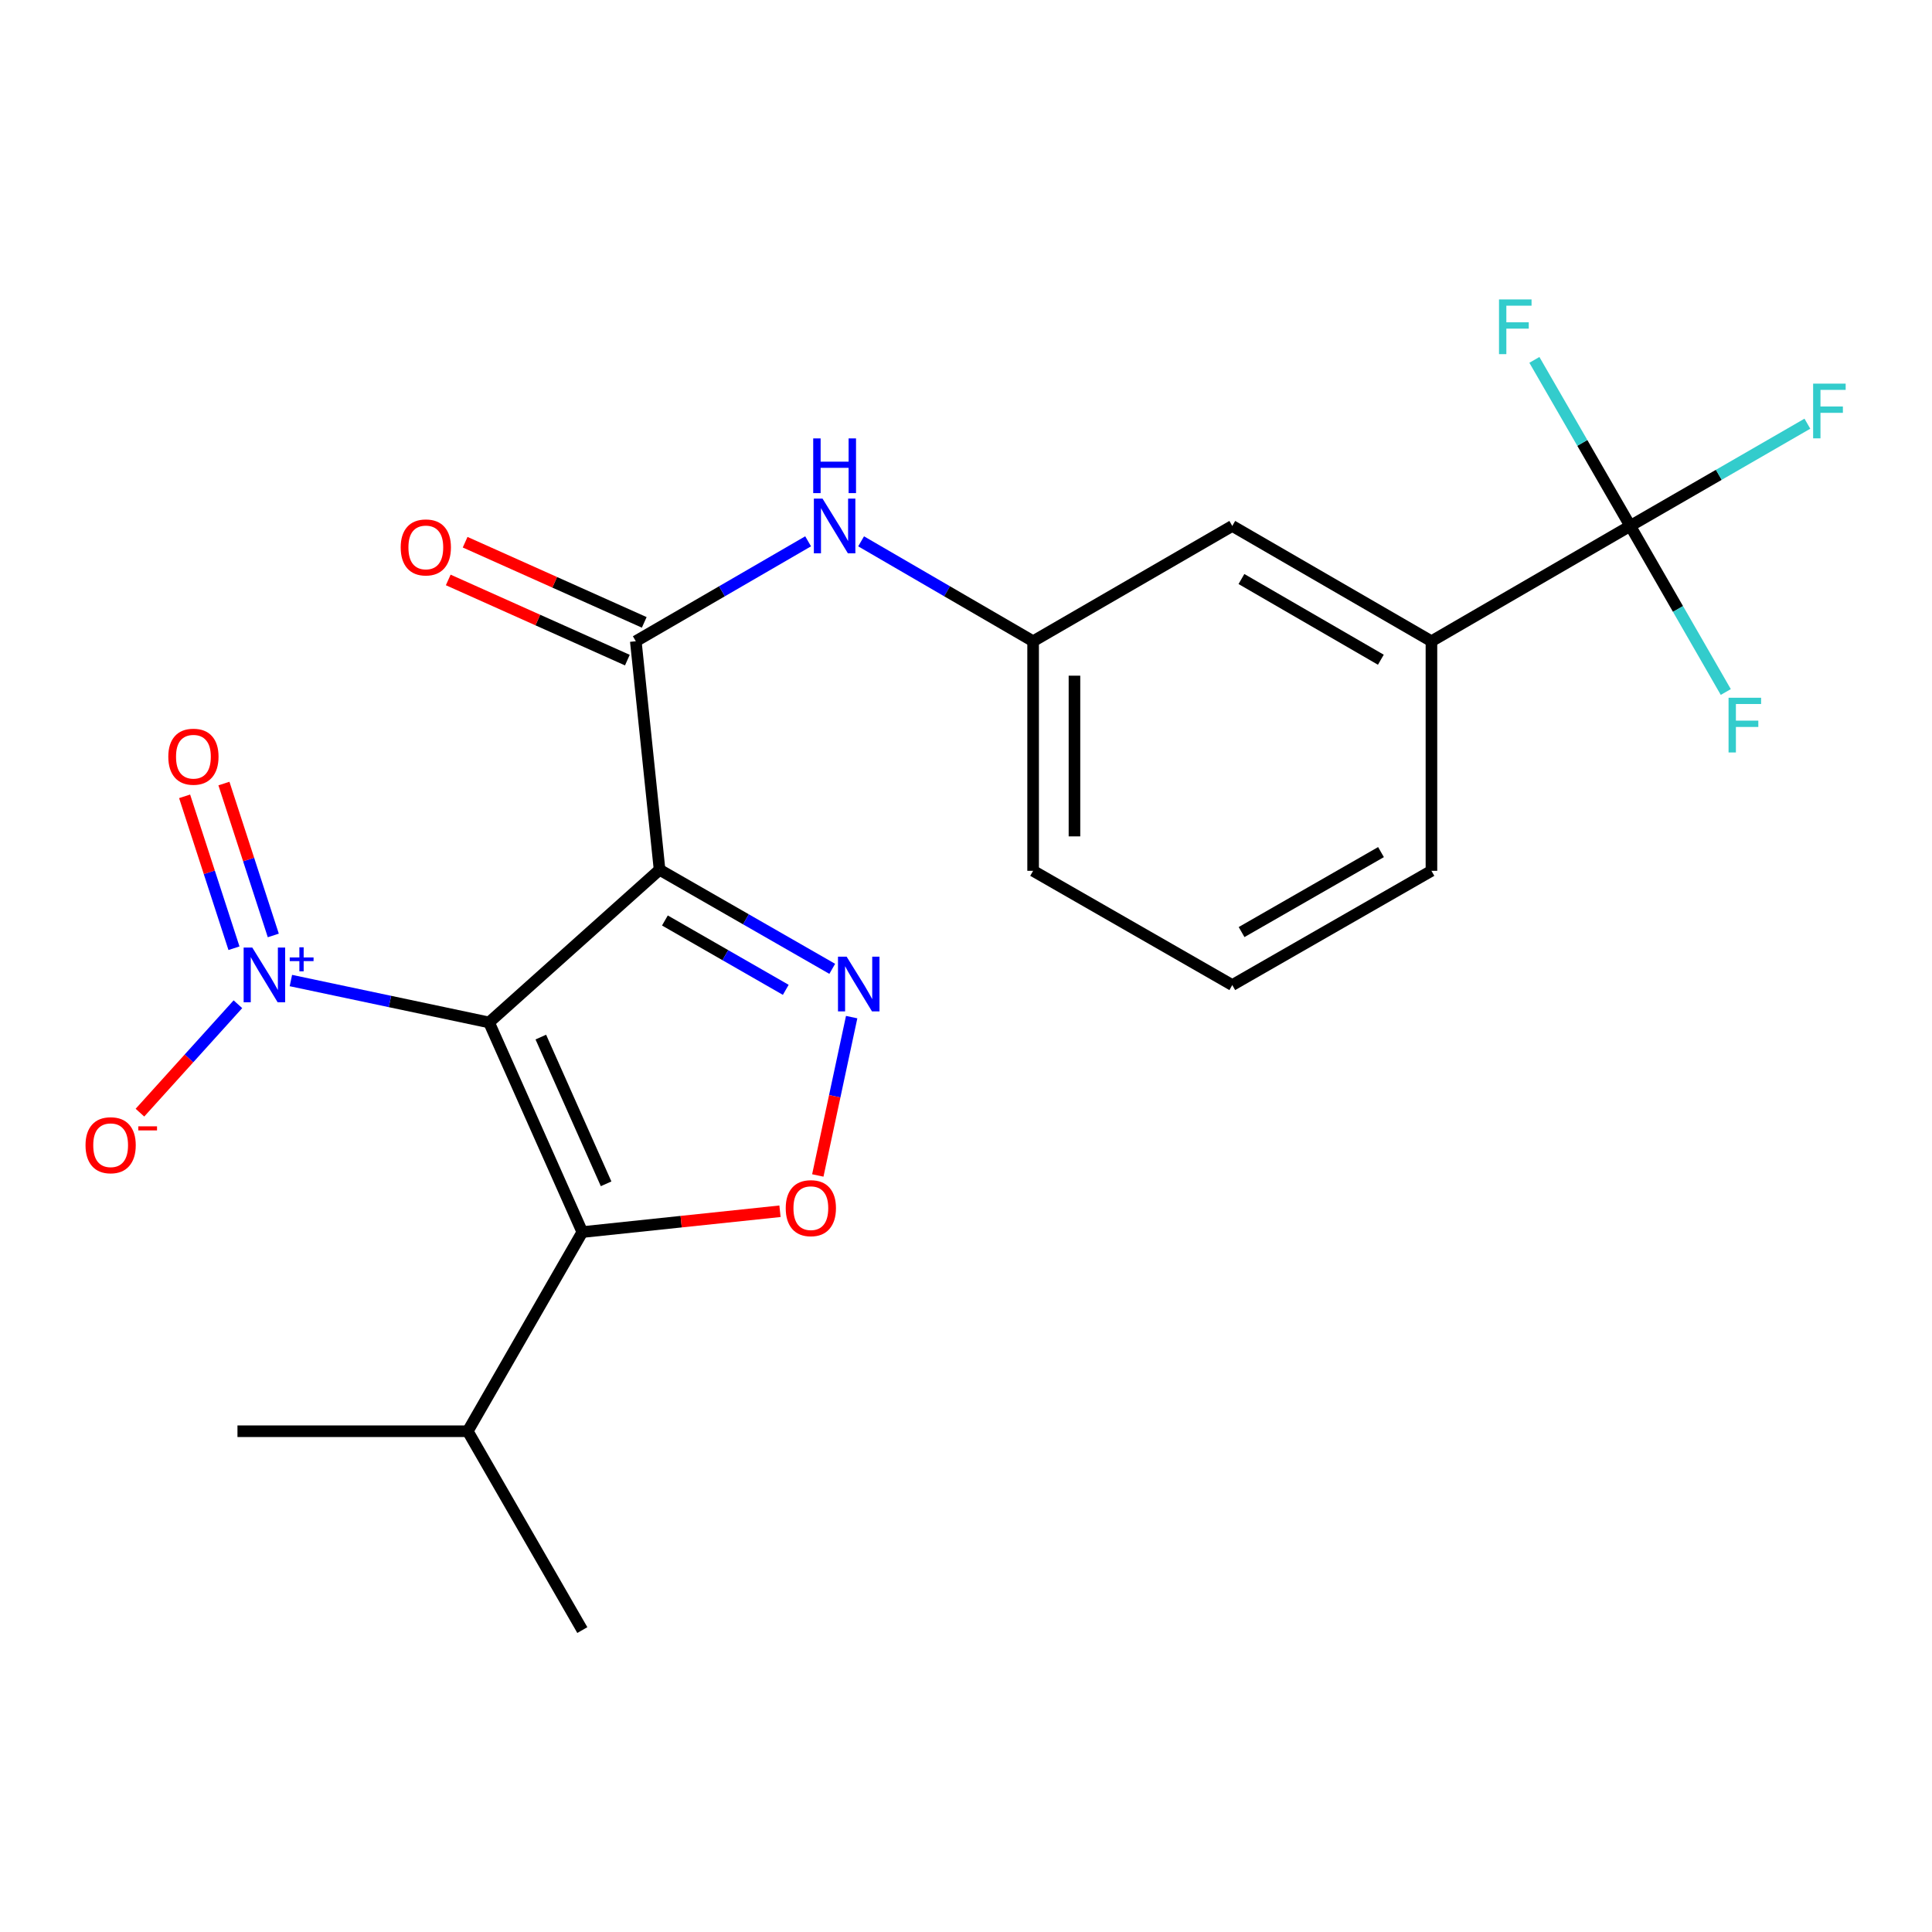 <?xml version='1.0' encoding='iso-8859-1'?>
<svg version='1.1' baseProfile='full'
              xmlns='http://www.w3.org/2000/svg'
                      xmlns:rdkit='http://www.rdkit.org/xml'
                      xmlns:xlink='http://www.w3.org/1999/xlink'
                  xml:space='preserve'
width='1000px' height='1000px' viewBox='0 0 1000 1000'>
<!-- END OF HEADER -->
<rect style='opacity:1.0;fill:#FFFFFF;stroke:none' width='1000' height='1000' x='0' y='0'> </rect>
<path class='bond-0' d='M 253.133,529.212 L 341.394,450.188' style='fill:none;fill-rule:evenodd;stroke:#000000;stroke-width:6px;stroke-linecap:butt;stroke-linejoin:miter;stroke-opacity:1' />
<path class='bond-1' d='M 253.133,529.212 L 301.413,637.72' style='fill:none;fill-rule:evenodd;stroke:#000000;stroke-width:6px;stroke-linecap:butt;stroke-linejoin:miter;stroke-opacity:1' />
<path class='bond-1' d='M 279.926,536.789 L 313.722,612.744' style='fill:none;fill-rule:evenodd;stroke:#000000;stroke-width:6px;stroke-linecap:butt;stroke-linejoin:miter;stroke-opacity:1' />
<path class='bond-3' d='M 253.133,529.212 L 201.847,518.369' style='fill:none;fill-rule:evenodd;stroke:#000000;stroke-width:6px;stroke-linecap:butt;stroke-linejoin:miter;stroke-opacity:1' />
<path class='bond-3' d='M 201.847,518.369 L 150.561,507.525' style='fill:none;fill-rule:evenodd;stroke:#0000FF;stroke-width:6px;stroke-linecap:butt;stroke-linejoin:miter;stroke-opacity:1' />
<path class='bond-2' d='M 341.394,450.188 L 386.082,475.828' style='fill:none;fill-rule:evenodd;stroke:#000000;stroke-width:6px;stroke-linecap:butt;stroke-linejoin:miter;stroke-opacity:1' />
<path class='bond-2' d='M 386.082,475.828 L 430.769,501.467' style='fill:none;fill-rule:evenodd;stroke:#0000FF;stroke-width:6px;stroke-linecap:butt;stroke-linejoin:miter;stroke-opacity:1' />
<path class='bond-2' d='M 344.151,476.442 L 375.432,494.389' style='fill:none;fill-rule:evenodd;stroke:#000000;stroke-width:6px;stroke-linecap:butt;stroke-linejoin:miter;stroke-opacity:1' />
<path class='bond-2' d='M 375.432,494.389 L 406.713,512.337' style='fill:none;fill-rule:evenodd;stroke:#0000FF;stroke-width:6px;stroke-linecap:butt;stroke-linejoin:miter;stroke-opacity:1' />
<path class='bond-5' d='M 341.394,450.188 L 329.089,331.908' style='fill:none;fill-rule:evenodd;stroke:#000000;stroke-width:6px;stroke-linecap:butt;stroke-linejoin:miter;stroke-opacity:1' />
<path class='bond-4' d='M 301.413,637.72 L 352.566,632.331' style='fill:none;fill-rule:evenodd;stroke:#000000;stroke-width:6px;stroke-linecap:butt;stroke-linejoin:miter;stroke-opacity:1' />
<path class='bond-4' d='M 352.566,632.331 L 403.719,626.943' style='fill:none;fill-rule:evenodd;stroke:#FF0000;stroke-width:6px;stroke-linecap:butt;stroke-linejoin:miter;stroke-opacity:1' />
<path class='bond-14' d='M 301.413,637.72 L 242.1,740.806' style='fill:none;fill-rule:evenodd;stroke:#000000;stroke-width:6px;stroke-linecap:butt;stroke-linejoin:miter;stroke-opacity:1' />
<path class='bond-23' d='M 440.819,526.458 L 432.057,567.436' style='fill:none;fill-rule:evenodd;stroke:#0000FF;stroke-width:6px;stroke-linecap:butt;stroke-linejoin:miter;stroke-opacity:1' />
<path class='bond-23' d='M 432.057,567.436 L 423.295,608.415' style='fill:none;fill-rule:evenodd;stroke:#FF0000;stroke-width:6px;stroke-linecap:butt;stroke-linejoin:miter;stroke-opacity:1' />
<path class='bond-9' d='M 123.143,519.794 L 97.786,547.852' style='fill:none;fill-rule:evenodd;stroke:#0000FF;stroke-width:6px;stroke-linecap:butt;stroke-linejoin:miter;stroke-opacity:1' />
<path class='bond-9' d='M 97.786,547.852 L 72.429,575.909' style='fill:none;fill-rule:evenodd;stroke:#FF0000;stroke-width:6px;stroke-linecap:butt;stroke-linejoin:miter;stroke-opacity:1' />
<path class='bond-10' d='M 141.458,484.188 L 128.682,444.876' style='fill:none;fill-rule:evenodd;stroke:#0000FF;stroke-width:6px;stroke-linecap:butt;stroke-linejoin:miter;stroke-opacity:1' />
<path class='bond-10' d='M 128.682,444.876 L 115.906,405.563' style='fill:none;fill-rule:evenodd;stroke:#FF0000;stroke-width:6px;stroke-linecap:butt;stroke-linejoin:miter;stroke-opacity:1' />
<path class='bond-10' d='M 121.107,490.802 L 108.33,451.49' style='fill:none;fill-rule:evenodd;stroke:#0000FF;stroke-width:6px;stroke-linecap:butt;stroke-linejoin:miter;stroke-opacity:1' />
<path class='bond-10' d='M 108.33,451.49 L 95.554,412.177' style='fill:none;fill-rule:evenodd;stroke:#FF0000;stroke-width:6px;stroke-linecap:butt;stroke-linejoin:miter;stroke-opacity:1' />
<path class='bond-7' d='M 329.089,331.908 L 373.686,306.044' style='fill:none;fill-rule:evenodd;stroke:#000000;stroke-width:6px;stroke-linecap:butt;stroke-linejoin:miter;stroke-opacity:1' />
<path class='bond-7' d='M 373.686,306.044 L 418.283,280.181' style='fill:none;fill-rule:evenodd;stroke:#0000FF;stroke-width:6px;stroke-linecap:butt;stroke-linejoin:miter;stroke-opacity:1' />
<path class='bond-11' d='M 333.461,322.142 L 287.106,301.394' style='fill:none;fill-rule:evenodd;stroke:#000000;stroke-width:6px;stroke-linecap:butt;stroke-linejoin:miter;stroke-opacity:1' />
<path class='bond-11' d='M 287.106,301.394 L 240.752,280.645' style='fill:none;fill-rule:evenodd;stroke:#FF0000;stroke-width:6px;stroke-linecap:butt;stroke-linejoin:miter;stroke-opacity:1' />
<path class='bond-11' d='M 324.718,341.674 L 278.363,320.926' style='fill:none;fill-rule:evenodd;stroke:#000000;stroke-width:6px;stroke-linecap:butt;stroke-linejoin:miter;stroke-opacity:1' />
<path class='bond-11' d='M 278.363,320.926 L 232.009,300.177' style='fill:none;fill-rule:evenodd;stroke:#FF0000;stroke-width:6px;stroke-linecap:butt;stroke-linejoin:miter;stroke-opacity:1' />
<path class='bond-6' d='M 843.808,272.227 L 740.912,331.908' style='fill:none;fill-rule:evenodd;stroke:#000000;stroke-width:6px;stroke-linecap:butt;stroke-linejoin:miter;stroke-opacity:1' />
<path class='bond-15' d='M 843.808,272.227 L 819.002,229.252' style='fill:none;fill-rule:evenodd;stroke:#000000;stroke-width:6px;stroke-linecap:butt;stroke-linejoin:miter;stroke-opacity:1' />
<path class='bond-15' d='M 819.002,229.252 L 794.196,186.277' style='fill:none;fill-rule:evenodd;stroke:#33CCCC;stroke-width:6px;stroke-linecap:butt;stroke-linejoin:miter;stroke-opacity:1' />
<path class='bond-16' d='M 843.808,272.227 L 889.653,245.765' style='fill:none;fill-rule:evenodd;stroke:#000000;stroke-width:6px;stroke-linecap:butt;stroke-linejoin:miter;stroke-opacity:1' />
<path class='bond-16' d='M 889.653,245.765 L 935.499,219.302' style='fill:none;fill-rule:evenodd;stroke:#33CCCC;stroke-width:6px;stroke-linecap:butt;stroke-linejoin:miter;stroke-opacity:1' />
<path class='bond-17' d='M 843.808,272.227 L 868.535,315.204' style='fill:none;fill-rule:evenodd;stroke:#000000;stroke-width:6px;stroke-linecap:butt;stroke-linejoin:miter;stroke-opacity:1' />
<path class='bond-17' d='M 868.535,315.204 L 893.262,358.18' style='fill:none;fill-rule:evenodd;stroke:#33CCCC;stroke-width:6px;stroke-linecap:butt;stroke-linejoin:miter;stroke-opacity:1' />
<path class='bond-12' d='M 445.708,280.191 L 490.223,306.05' style='fill:none;fill-rule:evenodd;stroke:#0000FF;stroke-width:6px;stroke-linecap:butt;stroke-linejoin:miter;stroke-opacity:1' />
<path class='bond-12' d='M 490.223,306.05 L 534.739,331.908' style='fill:none;fill-rule:evenodd;stroke:#000000;stroke-width:6px;stroke-linecap:butt;stroke-linejoin:miter;stroke-opacity:1' />
<path class='bond-8' d='M 740.912,331.908 L 637.825,272.227' style='fill:none;fill-rule:evenodd;stroke:#000000;stroke-width:6px;stroke-linecap:butt;stroke-linejoin:miter;stroke-opacity:1' />
<path class='bond-8' d='M 714.727,341.476 L 642.566,299.699' style='fill:none;fill-rule:evenodd;stroke:#000000;stroke-width:6px;stroke-linecap:butt;stroke-linejoin:miter;stroke-opacity:1' />
<path class='bond-24' d='M 740.912,331.908 L 740.912,450.735' style='fill:none;fill-rule:evenodd;stroke:#000000;stroke-width:6px;stroke-linecap:butt;stroke-linejoin:miter;stroke-opacity:1' />
<path class='bond-13' d='M 534.739,331.908 L 637.825,272.227' style='fill:none;fill-rule:evenodd;stroke:#000000;stroke-width:6px;stroke-linecap:butt;stroke-linejoin:miter;stroke-opacity:1' />
<path class='bond-20' d='M 534.739,331.908 L 534.739,450.735' style='fill:none;fill-rule:evenodd;stroke:#000000;stroke-width:6px;stroke-linecap:butt;stroke-linejoin:miter;stroke-opacity:1' />
<path class='bond-20' d='M 556.139,349.732 L 556.139,432.911' style='fill:none;fill-rule:evenodd;stroke:#000000;stroke-width:6px;stroke-linecap:butt;stroke-linejoin:miter;stroke-opacity:1' />
<path class='bond-21' d='M 242.1,740.806 L 122.916,740.806' style='fill:none;fill-rule:evenodd;stroke:#000000;stroke-width:6px;stroke-linecap:butt;stroke-linejoin:miter;stroke-opacity:1' />
<path class='bond-22' d='M 242.1,740.806 L 301.413,843.726' style='fill:none;fill-rule:evenodd;stroke:#000000;stroke-width:6px;stroke-linecap:butt;stroke-linejoin:miter;stroke-opacity:1' />
<path class='bond-18' d='M 740.912,450.735 L 637.825,509.869' style='fill:none;fill-rule:evenodd;stroke:#000000;stroke-width:6px;stroke-linecap:butt;stroke-linejoin:miter;stroke-opacity:1' />
<path class='bond-18' d='M 714.801,441.043 L 642.64,482.437' style='fill:none;fill-rule:evenodd;stroke:#000000;stroke-width:6px;stroke-linecap:butt;stroke-linejoin:miter;stroke-opacity:1' />
<path class='bond-19' d='M 637.825,509.869 L 534.739,450.735' style='fill:none;fill-rule:evenodd;stroke:#000000;stroke-width:6px;stroke-linecap:butt;stroke-linejoin:miter;stroke-opacity:1' />
<path  class='atom-3' d='M 438.22 495.174
L 447.5 510.174
Q 448.42 511.654, 449.9 514.334
Q 451.38 517.014, 451.46 517.174
L 451.46 495.174
L 455.22 495.174
L 455.22 523.494
L 451.34 523.494
L 441.38 507.094
Q 440.22 505.174, 438.98 502.974
Q 437.78 500.774, 437.42 500.094
L 437.42 523.494
L 433.74 523.494
L 433.74 495.174
L 438.22 495.174
' fill='#0000FF'/>
<path  class='atom-4' d='M 130.59 490.466
L 139.87 505.466
Q 140.79 506.946, 142.27 509.626
Q 143.75 512.306, 143.83 512.466
L 143.83 490.466
L 147.59 490.466
L 147.59 518.786
L 143.71 518.786
L 133.75 502.386
Q 132.59 500.466, 131.35 498.266
Q 130.15 496.066, 129.79 495.386
L 129.79 518.786
L 126.11 518.786
L 126.11 490.466
L 130.59 490.466
' fill='#0000FF'/>
<path  class='atom-4' d='M 149.966 495.571
L 154.956 495.571
L 154.956 490.318
L 157.173 490.318
L 157.173 495.571
L 162.295 495.571
L 162.295 497.472
L 157.173 497.472
L 157.173 502.752
L 154.956 502.752
L 154.956 497.472
L 149.966 497.472
L 149.966 495.571
' fill='#0000FF'/>
<path  class='atom-5' d='M 406.693 625.34
Q 406.693 618.54, 410.053 614.74
Q 413.413 610.94, 419.693 610.94
Q 425.973 610.94, 429.333 614.74
Q 432.693 618.54, 432.693 625.34
Q 432.693 632.22, 429.293 636.14
Q 425.893 640.02, 419.693 640.02
Q 413.453 640.02, 410.053 636.14
Q 406.693 632.26, 406.693 625.34
M 419.693 636.82
Q 424.013 636.82, 426.333 633.94
Q 428.693 631.02, 428.693 625.34
Q 428.693 619.78, 426.333 616.98
Q 424.013 614.14, 419.693 614.14
Q 415.373 614.14, 413.013 616.94
Q 410.693 619.74, 410.693 625.34
Q 410.693 631.06, 413.013 633.94
Q 415.373 636.82, 419.693 636.82
' fill='#FF0000'/>
<path  class='atom-8' d='M 425.737 258.067
L 435.017 273.067
Q 435.937 274.547, 437.417 277.227
Q 438.897 279.907, 438.977 280.067
L 438.977 258.067
L 442.737 258.067
L 442.737 286.387
L 438.857 286.387
L 428.897 269.987
Q 427.737 268.067, 426.497 265.867
Q 425.297 263.667, 424.937 262.987
L 424.937 286.387
L 421.257 286.387
L 421.257 258.067
L 425.737 258.067
' fill='#0000FF'/>
<path  class='atom-8' d='M 420.917 226.915
L 424.757 226.915
L 424.757 238.955
L 439.237 238.955
L 439.237 226.915
L 443.077 226.915
L 443.077 255.235
L 439.237 255.235
L 439.237 242.155
L 424.757 242.155
L 424.757 255.235
L 420.917 255.235
L 420.917 226.915
' fill='#0000FF'/>
<path  class='atom-10' d='M 44.267 592.766
Q 44.267 585.966, 47.627 582.166
Q 50.987 578.366, 57.267 578.366
Q 63.547 578.366, 66.907 582.166
Q 70.267 585.966, 70.267 592.766
Q 70.267 599.646, 66.867 603.566
Q 63.467 607.446, 57.267 607.446
Q 51.027 607.446, 47.627 603.566
Q 44.267 599.686, 44.267 592.766
M 57.267 604.246
Q 61.587 604.246, 63.907 601.366
Q 66.267 598.446, 66.267 592.766
Q 66.267 587.206, 63.907 584.406
Q 61.587 581.566, 57.267 581.566
Q 52.947 581.566, 50.587 584.366
Q 48.267 587.166, 48.267 592.766
Q 48.267 598.486, 50.587 601.366
Q 52.947 604.246, 57.267 604.246
' fill='#FF0000'/>
<path  class='atom-10' d='M 71.587 582.988
L 81.276 582.988
L 81.276 585.1
L 71.587 585.1
L 71.587 582.988
' fill='#FF0000'/>
<path  class='atom-11' d='M 87.114 391.669
Q 87.114 384.869, 90.474 381.069
Q 93.834 377.269, 100.114 377.269
Q 106.394 377.269, 109.754 381.069
Q 113.114 384.869, 113.114 391.669
Q 113.114 398.549, 109.714 402.469
Q 106.314 406.349, 100.114 406.349
Q 93.874 406.349, 90.474 402.469
Q 87.114 398.589, 87.114 391.669
M 100.114 403.149
Q 104.434 403.149, 106.754 400.269
Q 109.114 397.349, 109.114 391.669
Q 109.114 386.109, 106.754 383.309
Q 104.434 380.469, 100.114 380.469
Q 95.794 380.469, 93.434 383.269
Q 91.114 386.069, 91.114 391.669
Q 91.114 397.389, 93.434 400.269
Q 95.794 403.149, 100.114 403.149
' fill='#FF0000'/>
<path  class='atom-12' d='M 207.403 283.34
Q 207.403 276.54, 210.763 272.74
Q 214.123 268.94, 220.403 268.94
Q 226.683 268.94, 230.043 272.74
Q 233.403 276.54, 233.403 283.34
Q 233.403 290.22, 230.003 294.14
Q 226.603 298.02, 220.403 298.02
Q 214.163 298.02, 210.763 294.14
Q 207.403 290.26, 207.403 283.34
M 220.403 294.82
Q 224.723 294.82, 227.043 291.94
Q 229.403 289.02, 229.403 283.34
Q 229.403 277.78, 227.043 274.98
Q 224.723 272.14, 220.403 272.14
Q 216.083 272.14, 213.723 274.94
Q 211.403 277.74, 211.403 283.34
Q 211.403 289.06, 213.723 291.94
Q 216.083 294.82, 220.403 294.82
' fill='#FF0000'/>
<path  class='atom-16' d='M 775.885 154.981
L 792.725 154.981
L 792.725 158.221
L 779.685 158.221
L 779.685 166.821
L 791.285 166.821
L 791.285 170.101
L 779.685 170.101
L 779.685 183.301
L 775.885 183.301
L 775.885 154.981
' fill='#33CCCC'/>
<path  class='atom-17' d='M 938.474 198.565
L 955.314 198.565
L 955.314 201.805
L 942.274 201.805
L 942.274 210.405
L 953.874 210.405
L 953.874 213.685
L 942.274 213.685
L 942.274 226.885
L 938.474 226.885
L 938.474 198.565
' fill='#33CCCC'/>
<path  class='atom-18' d='M 894.7 361.154
L 911.54 361.154
L 911.54 364.394
L 898.5 364.394
L 898.5 372.994
L 910.1 372.994
L 910.1 376.274
L 898.5 376.274
L 898.5 389.474
L 894.7 389.474
L 894.7 361.154
' fill='#33CCCC'/>
</svg>
